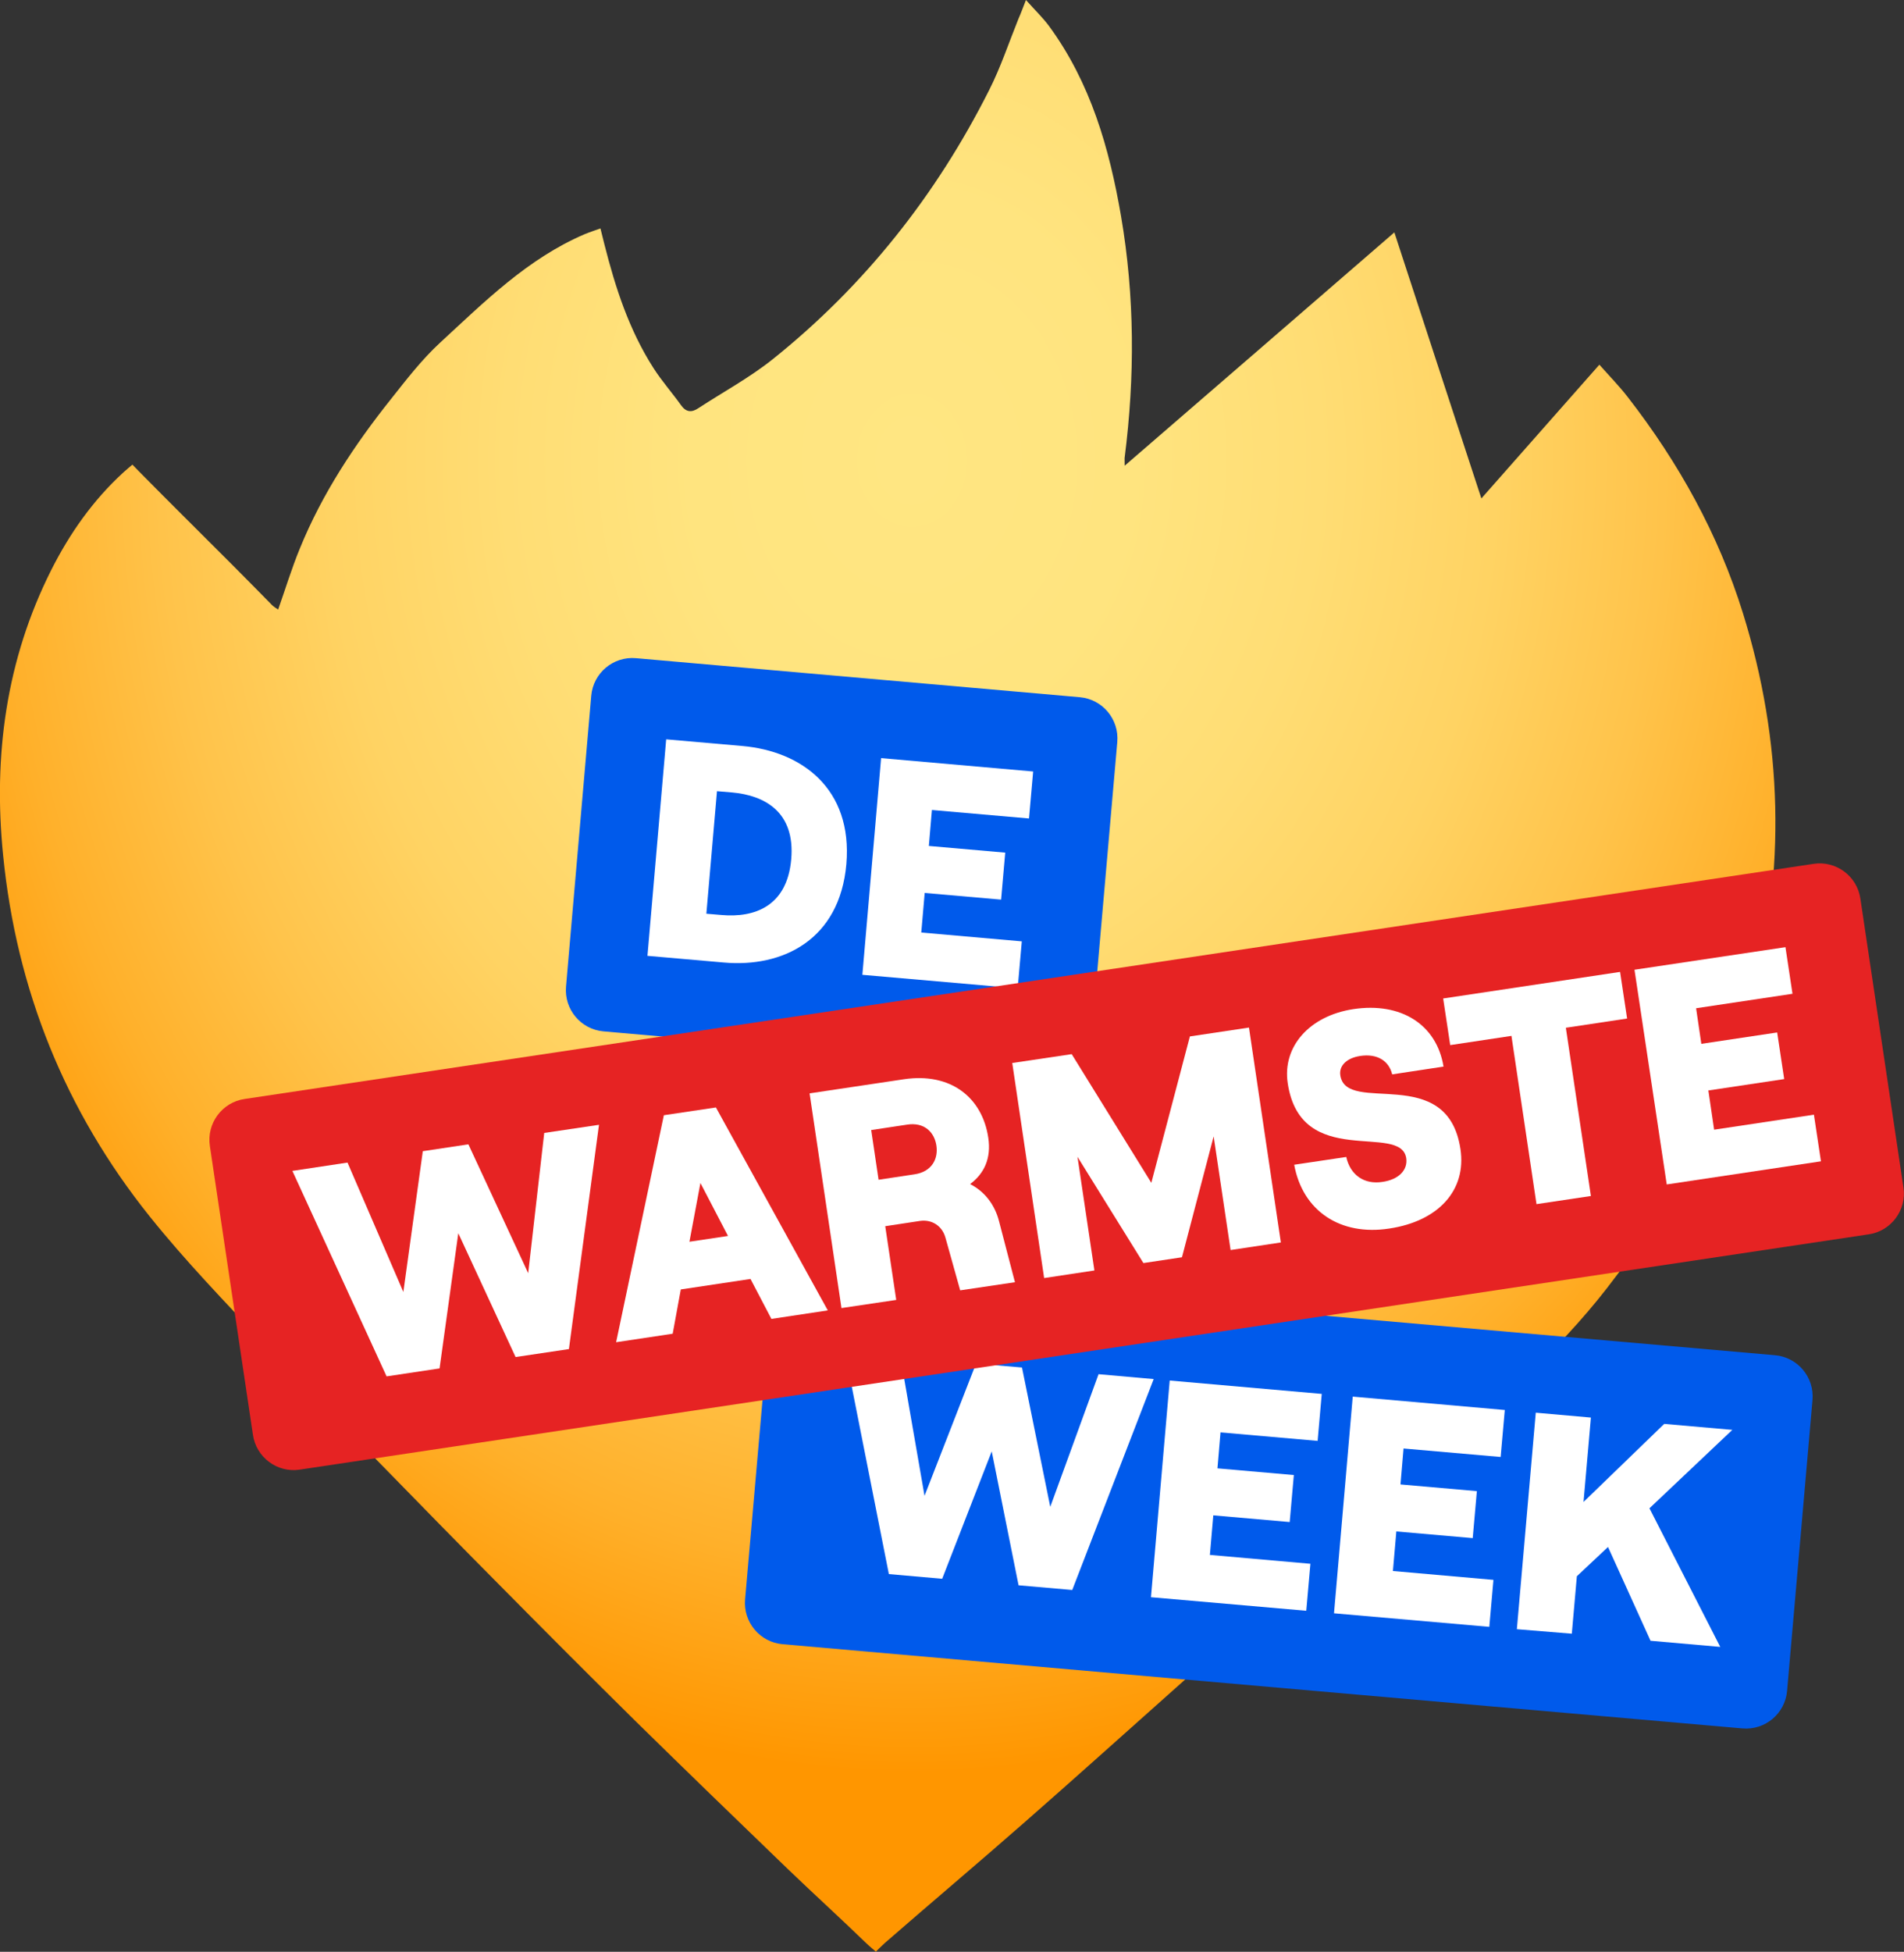 <svg xmlns="http://www.w3.org/2000/svg" fill="none" viewBox="0 0 162 166" height="166" width="162">
<rect x="0" y="0" width="162" height="166" fill="#333333" stroke="none"/>
<g clip-path="url(#clip0_6330_2362)">
<path fill="url(#paint0_radial_6330_2362)" d="M87.292 0C88.058 0.861 88.718 1.491 89.254 2.213C92.795 7.04 94.389 12.604 95.385 18.398C96.55 25.223 96.565 32.063 95.692 38.902C95.676 39.01 95.692 39.102 95.692 39.609C103.417 32.939 110.928 26.437 118.637 19.766C121.09 27.267 123.496 34.645 126.041 42.392C129.444 38.533 132.708 34.829 136.081 31.017C136.939 31.986 137.782 32.846 138.518 33.799C142.825 39.348 146.212 45.435 148.297 52.152C151.684 63.049 151.976 74.054 149.063 85.152C146.687 94.19 142.426 102.244 136.724 109.56C132.448 115.063 127.206 119.581 121.933 124.085C118.729 126.821 115.633 129.664 112.476 132.477C108.26 136.228 104.061 139.978 99.846 143.728C95.63 147.479 91.446 151.244 87.2 154.964C83.261 158.422 79.245 161.804 75.29 165.247C75.03 165.477 74.524 165.985 74.524 165.985C74.524 165.985 74.018 165.57 73.681 165.247C71.474 163.11 69.205 161.051 66.998 158.93C62.66 154.749 58.322 150.553 54.015 146.326C50.229 142.591 46.474 138.825 42.734 135.044C39.285 131.57 35.867 128.081 32.449 124.577C29.138 121.18 25.797 117.814 22.547 114.356C19.206 110.79 15.788 107.27 12.737 103.458C5.549 94.482 1.395 84.183 0.261 72.702C-0.583 64.263 0.521 56.117 4.353 48.493C5.916 45.389 7.909 42.545 10.499 40.178C10.607 40.071 11.266 39.517 11.266 39.517C11.266 39.517 11.588 39.855 11.818 40.086C14.469 42.776 17.167 45.435 19.834 48.109C20.938 49.216 22.041 50.338 23.145 51.46C23.283 51.598 23.467 51.706 23.666 51.844C24.295 50.061 24.816 48.34 25.506 46.664C27.406 41.992 30.165 37.827 33.292 33.907C34.595 32.262 35.898 30.572 37.431 29.158C41.217 25.669 44.895 21.995 49.739 19.92C50.061 19.782 51.088 19.428 51.088 19.428C51.088 19.428 51.241 20.043 51.425 20.781C52.36 24.47 53.525 28.066 55.594 31.294C56.299 32.401 57.188 33.4 57.955 34.476C58.384 35.075 58.859 35.091 59.411 34.722C61.526 33.338 63.779 32.124 65.741 30.556C73.558 24.301 79.659 16.6 84.165 7.654C85.146 5.718 85.836 3.627 86.648 1.614C86.847 1.168 87.016 0.707 87.292 0Z"></path>
<path fill="#005AEB" d="M89.116 91.038L51.348 87.718C49.417 87.549 47.991 85.843 48.16 83.906L50.306 59.175C50.474 57.239 52.176 55.809 54.107 55.978L91.875 59.298C93.806 59.468 95.232 61.174 95.063 63.11L92.902 87.841C92.749 89.778 91.047 91.207 89.116 91.038Z"></path>
<path fill="white" d="M56.682 62.88L63.181 63.449C68.193 63.894 72.562 67.061 72.01 73.501C71.443 79.941 66.584 82.308 61.587 81.862L55.088 81.294L56.682 62.88ZM61.388 77.82C64.162 78.066 66.967 77.113 67.32 73.086C67.672 69.059 65.066 67.645 62.292 67.399L61.004 67.291L60.1 77.712L61.388 77.82Z"></path>
<path fill="white" d="M74.968 64.478L87.905 65.616L87.552 69.612L79.291 68.89L79.03 71.948L85.529 72.517L85.177 76.513L78.677 75.945L78.386 79.311L86.939 80.064L86.587 84.06L73.374 82.908L74.968 64.478Z"></path>
<path fill="#005AEB" d="M148.251 147.002L66.585 139.839C64.653 139.67 63.228 137.964 63.396 136.027L65.558 111.297C65.726 109.36 67.428 107.93 69.359 108.1L151.026 115.262C152.957 115.431 154.382 117.137 154.214 119.074L152.053 143.805C151.884 145.742 150.183 147.171 148.251 147.002Z"></path>
<path fill="white" d="M71.888 114.985L76.609 115.4L78.663 127.22L83.046 115.969L86.955 116.307L89.361 128.158L93.469 116.876L98.16 117.291L91.231 135.228L86.664 134.829L84.38 123.439L80.165 134.275L75.628 133.876L71.888 114.985Z"></path>
<path fill="white" d="M99.524 117.414L112.46 118.551L112.108 122.548L103.846 121.825L103.586 124.884L110.085 125.453L109.732 129.449L103.233 128.88L102.942 132.246L111.495 133L111.142 136.996L97.93 135.843L99.524 117.414Z"></path>
<path fill="white" d="M115.097 118.782L128.034 119.92L127.681 123.916L119.419 123.194L119.159 126.252L125.658 126.821L125.305 130.817L118.806 130.249L118.515 133.615L127.068 134.368L126.716 138.364L113.503 137.211L115.097 118.782Z"></path>
<path fill="white" d="M129.061 138.563L130.67 120.149L135.36 120.564L134.732 127.742L141.599 121.102L147.393 121.61L140.342 128.28L146.366 140.069L140.434 139.547L136.816 131.57L134.165 134.06L133.736 138.947L129.061 138.563Z"></path>
<path fill="#E62323" d="M158.995 104.98L25.505 124.992C23.589 125.284 21.796 123.947 21.52 122.026L17.856 97.464C17.565 95.543 18.899 93.744 20.815 93.468L154.305 73.471C156.221 73.179 158.014 74.516 158.29 76.437L161.953 100.999C162.245 102.905 160.911 104.703 158.995 104.98Z"></path>
<path fill="white" d="M24.877 99.585L29.567 98.877L34.319 109.883L35.974 97.909L39.852 97.325L44.941 108.284L46.305 96.357L50.965 95.665L48.405 114.74L43.868 115.416L38.994 104.887L37.4 116.384L32.893 117.061L24.877 99.585Z"></path>
<path fill="white" d="M56.484 94.85L60.913 94.189L70.432 111.45L65.635 112.173L63.856 108.776L57.925 109.667L57.235 113.433L52.422 114.156L56.484 94.85ZM58.66 105.61L61.941 105.118L59.595 100.614L58.66 105.61Z"></path>
<path fill="white" d="M68.883 92.991L76.899 91.792C80.915 91.192 83.582 93.36 84.088 96.772C84.349 98.524 83.736 99.815 82.54 100.707C83.751 101.321 84.64 102.428 85.008 103.888L86.357 109.053L81.697 109.744L80.44 105.256C80.164 104.257 79.275 103.688 78.263 103.842L75.32 104.288L76.255 110.559L71.596 111.251L68.883 92.991ZM77.804 99.877C79.29 99.661 79.842 98.555 79.674 97.433C79.505 96.311 78.662 95.419 77.175 95.65L74.125 96.111L74.753 100.338L77.804 99.877Z"></path>
<path fill="white" d="M86.127 90.408L91.185 89.655L97.96 100.599L101.24 88.149L106.268 87.395L108.981 105.671L104.704 106.316L103.263 96.648L100.566 106.931L97.286 107.423L91.676 98.385L93.116 108.053L88.84 108.699L86.127 90.408Z"></path>
<path fill="white" d="M110.115 99.061L114.544 98.4C114.882 99.922 116.062 100.767 117.625 100.521C119.005 100.322 119.787 99.522 119.649 98.508C119.189 95.434 110.666 99.553 109.563 92.114C109.103 89.009 111.418 86.396 115.142 85.827C119.204 85.212 122.239 87.134 122.821 90.715L118.453 91.376C118.177 90.223 117.181 89.593 115.74 89.808C114.59 89.977 113.916 90.638 114.039 91.453C114.544 94.88 123.159 90.346 124.262 97.739C124.783 101.213 122.408 103.857 118.208 104.487C114.039 105.132 110.835 102.996 110.115 99.061Z"></path>
<path fill="white" d="M128.6 88.102L123.389 88.886L122.791 84.921L137.843 82.661L138.441 86.627L133.229 87.411L135.36 101.72L130.731 102.412L128.6 88.102Z"></path>
<path fill="white" d="M139.069 82.477L151.914 80.556L152.512 84.521L144.311 85.751L144.756 88.779L151.209 87.811L151.807 91.776L145.354 92.744L145.844 96.08L154.336 94.804L154.934 98.77L141.813 100.737L139.069 82.477Z"></path>
</g>
<defs>
<radialGradient gradientTransform="translate(77.57 39.444) scale(91.465 111.017)" gradientUnits="userSpaceOnUse" r="1" cy="0" cx="0" id="paint0_radial_6330_2362">
<stop stop-color="#FFE682"></stop>
<stop stop-color="#FFE47F" offset="0.203"></stop>
<stop stop-color="#FFDD74" offset="0.376"></stop>
<stop stop-color="#FFD363" offset="0.538"></stop>
<stop stop-color="#FFC34A" offset="0.693"></stop>
<stop stop-color="#FFB02A" offset="0.844"></stop>
<stop stop-color="#FF9803" offset="0.988"></stop>
<stop stop-color="#FF9600" offset="0.999"></stop>
</radialGradient>
<clipPath id="clip0_6330_2362">
<rect fill="white" height="166" width="162"></rect>
</clipPath>
</defs>
</svg>
